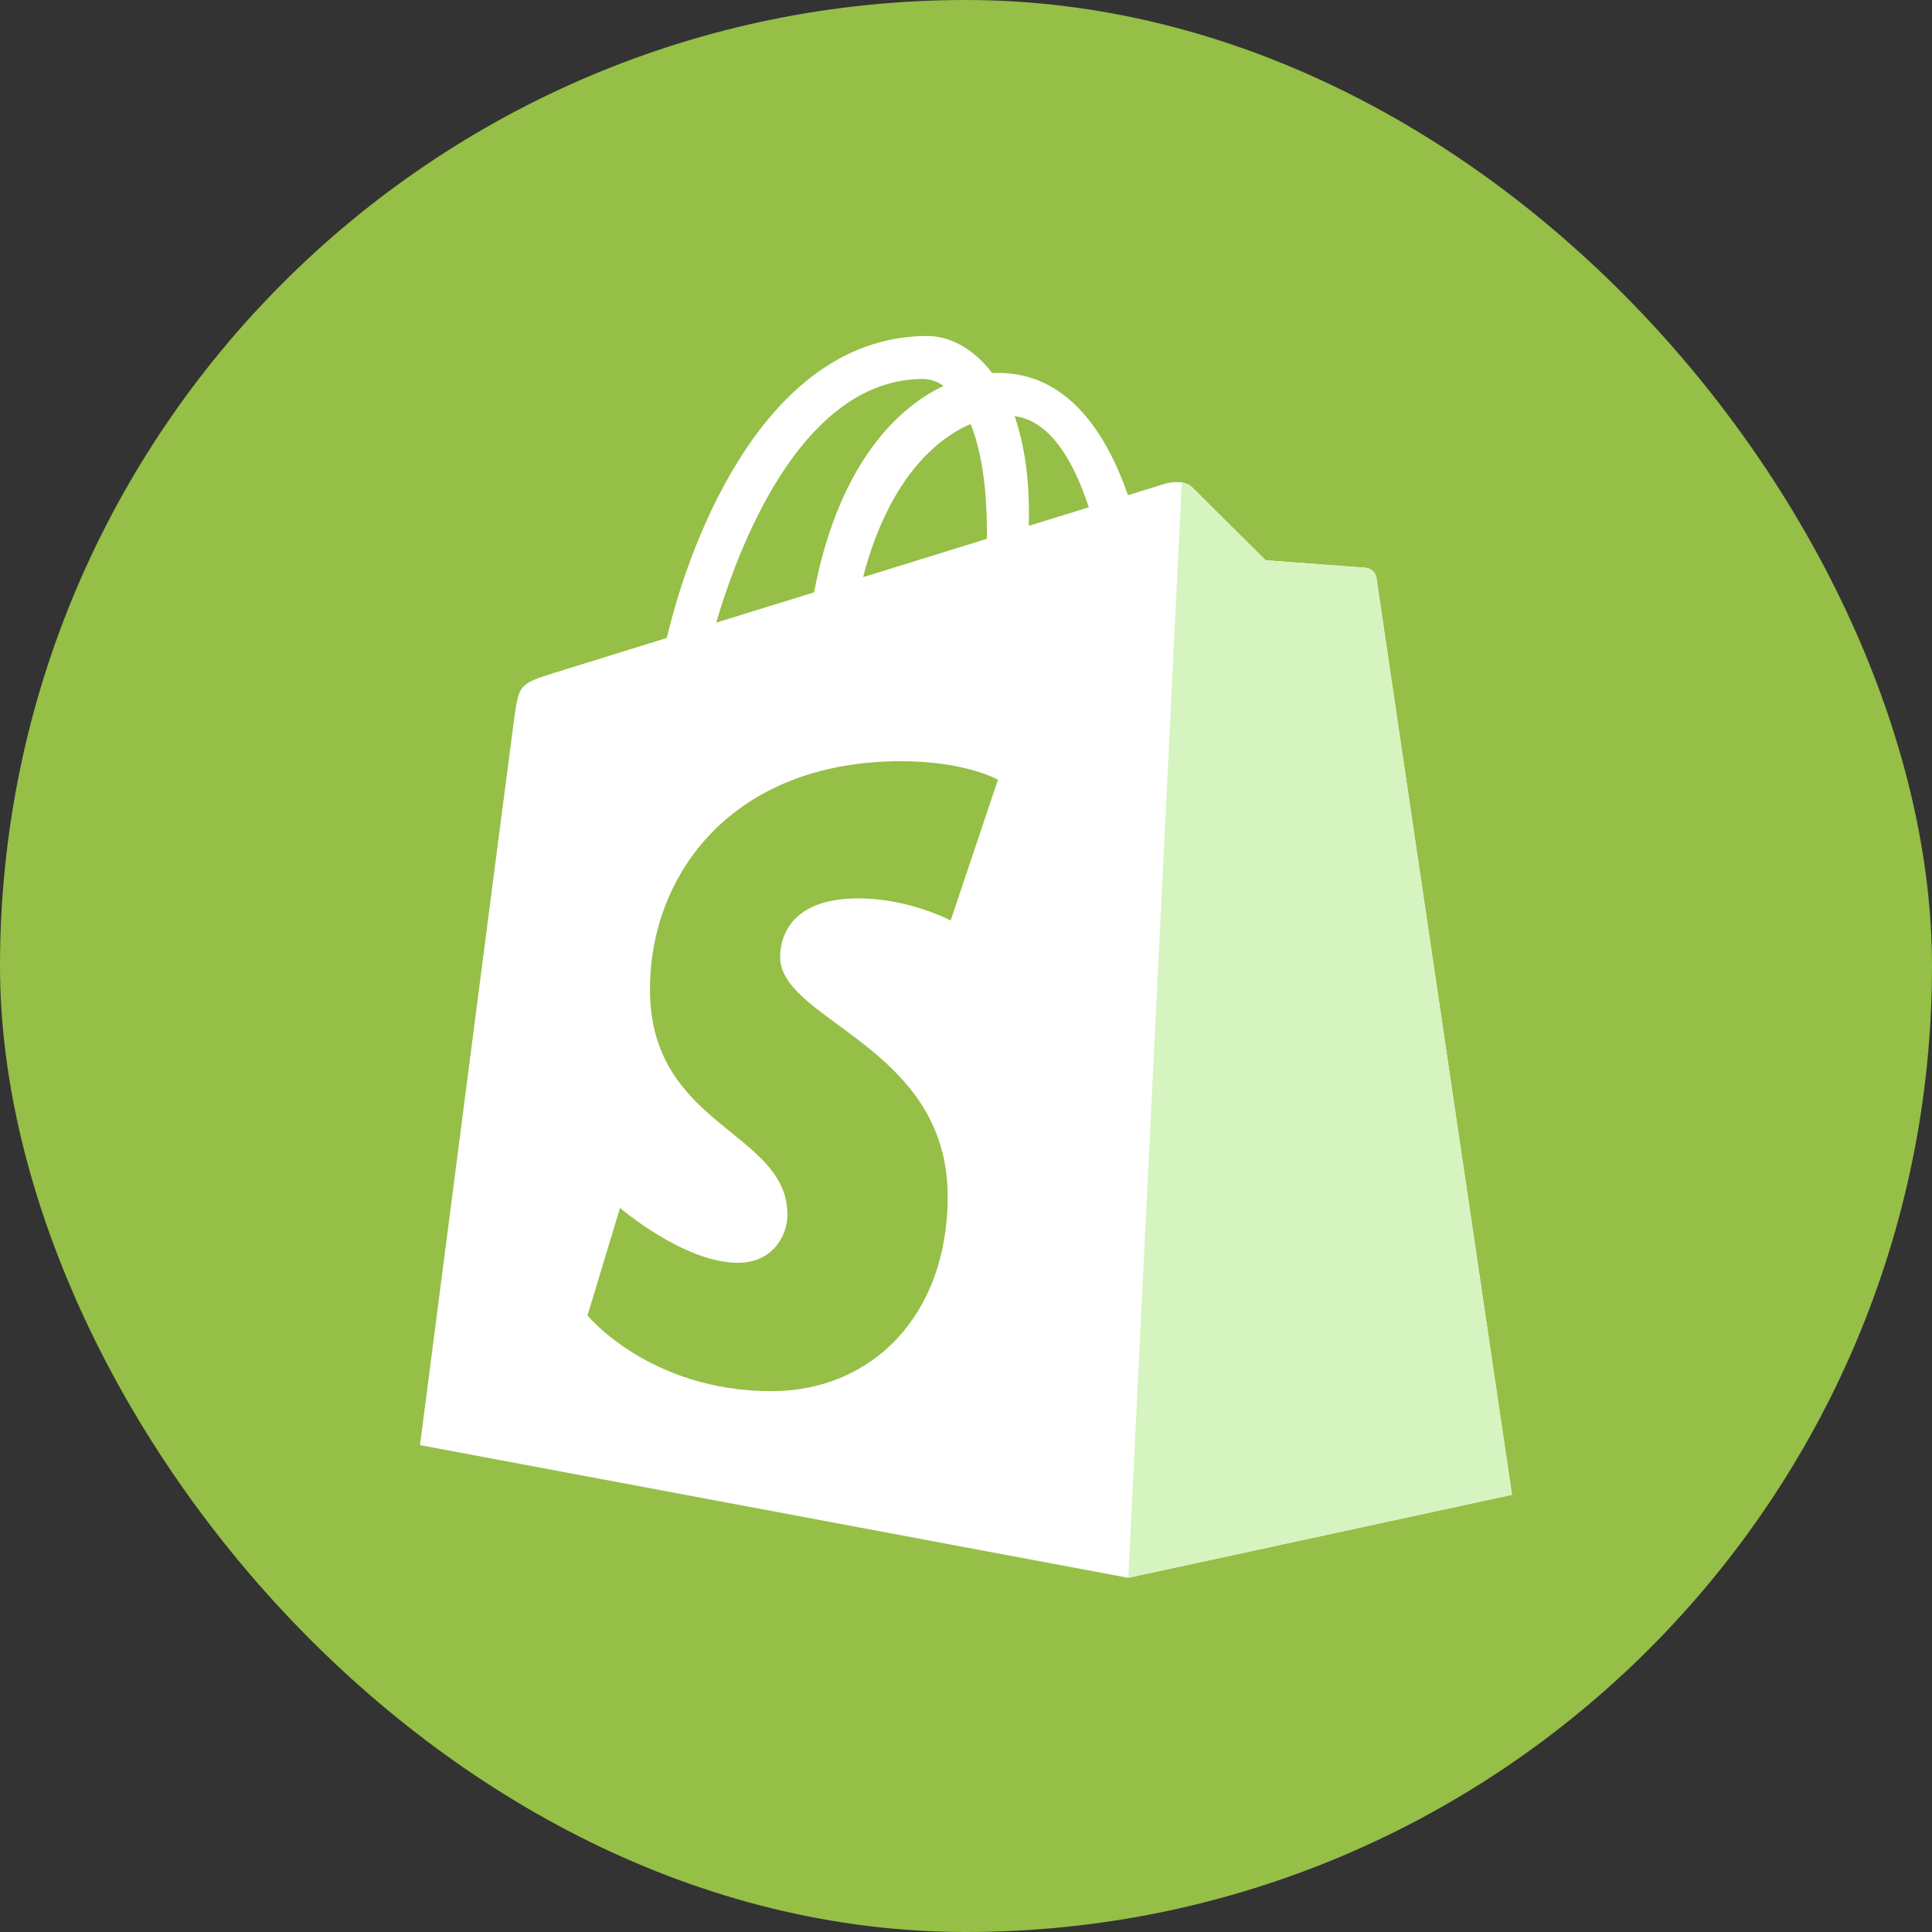 <?xml version="1.0" encoding="UTF-8"?>
<svg xmlns="http://www.w3.org/2000/svg" width="92" height="92" viewBox="0 0 92 92" fill="none">
  <rect x="0" y="0" width="92" height="92" fill="#333333" stroke="none"/>
  <rect width="92" height="92" rx="46" fill="#95BF46"></rect>
  <path d="M65.544 27.514C65.503 27.216 65.243 27.052 65.027 27.034C64.813 27.016 60.267 26.679 60.267 26.679C60.267 26.679 57.111 23.545 56.765 23.198C56.418 22.852 55.741 22.957 55.478 23.034C55.439 23.046 54.788 23.247 53.712 23.58C52.657 20.546 50.796 17.757 47.522 17.757C47.432 17.757 47.339 17.761 47.246 17.766C46.315 16.535 45.161 16 44.165 16C36.539 16 32.895 25.534 31.753 30.378C28.79 31.297 26.684 31.949 26.415 32.034C24.761 32.553 24.709 32.605 24.492 34.163C24.328 35.343 20 68.815 20 68.815L53.725 75.134L71.999 71.18C71.999 71.18 65.584 27.811 65.544 27.514ZM51.847 24.156C51.001 24.419 50.038 24.716 48.994 25.04C48.995 24.839 48.996 24.64 48.996 24.424C48.996 22.538 48.734 21.02 48.314 19.817C50.001 20.028 51.124 21.948 51.847 24.156ZM46.222 20.19C46.691 21.366 46.995 23.052 46.995 25.328C46.995 25.444 46.995 25.551 46.993 25.659C45.138 26.233 43.121 26.858 41.1 27.484C42.235 23.104 44.362 20.988 46.222 20.19ZM43.956 18.046C44.285 18.046 44.617 18.157 44.934 18.376C42.49 19.526 39.87 22.422 38.764 28.207C37.147 28.708 35.566 29.197 34.105 29.65C35.401 25.238 38.478 18.046 43.956 18.046Z" fill="white"></path>
  <path d="M65.028 27.034C64.814 27.016 60.269 26.679 60.269 26.679C60.269 26.679 57.112 23.545 56.766 23.198C56.636 23.069 56.461 23.003 56.278 22.975L53.728 75.133L72 71.18C72 71.18 65.585 27.811 65.545 27.514C65.504 27.216 65.243 27.052 65.028 27.034Z" fill="#D5F4C0"></path>
  <path d="M47.522 37.131L45.269 43.833C45.269 43.833 43.295 42.78 40.875 42.78C37.327 42.78 37.149 45.006 37.149 45.567C37.149 48.629 45.128 49.801 45.128 56.972C45.128 62.613 41.55 66.245 36.726 66.245C30.937 66.245 27.976 62.642 27.976 62.642L29.526 57.521C29.526 57.521 32.569 60.133 35.137 60.133C36.815 60.133 37.498 58.812 37.498 57.847C37.498 53.854 30.951 53.676 30.951 47.114C30.951 41.592 34.915 36.248 42.916 36.248C45.999 36.248 47.522 37.131 47.522 37.131Z" fill="#95BF46"></path>
</svg>
